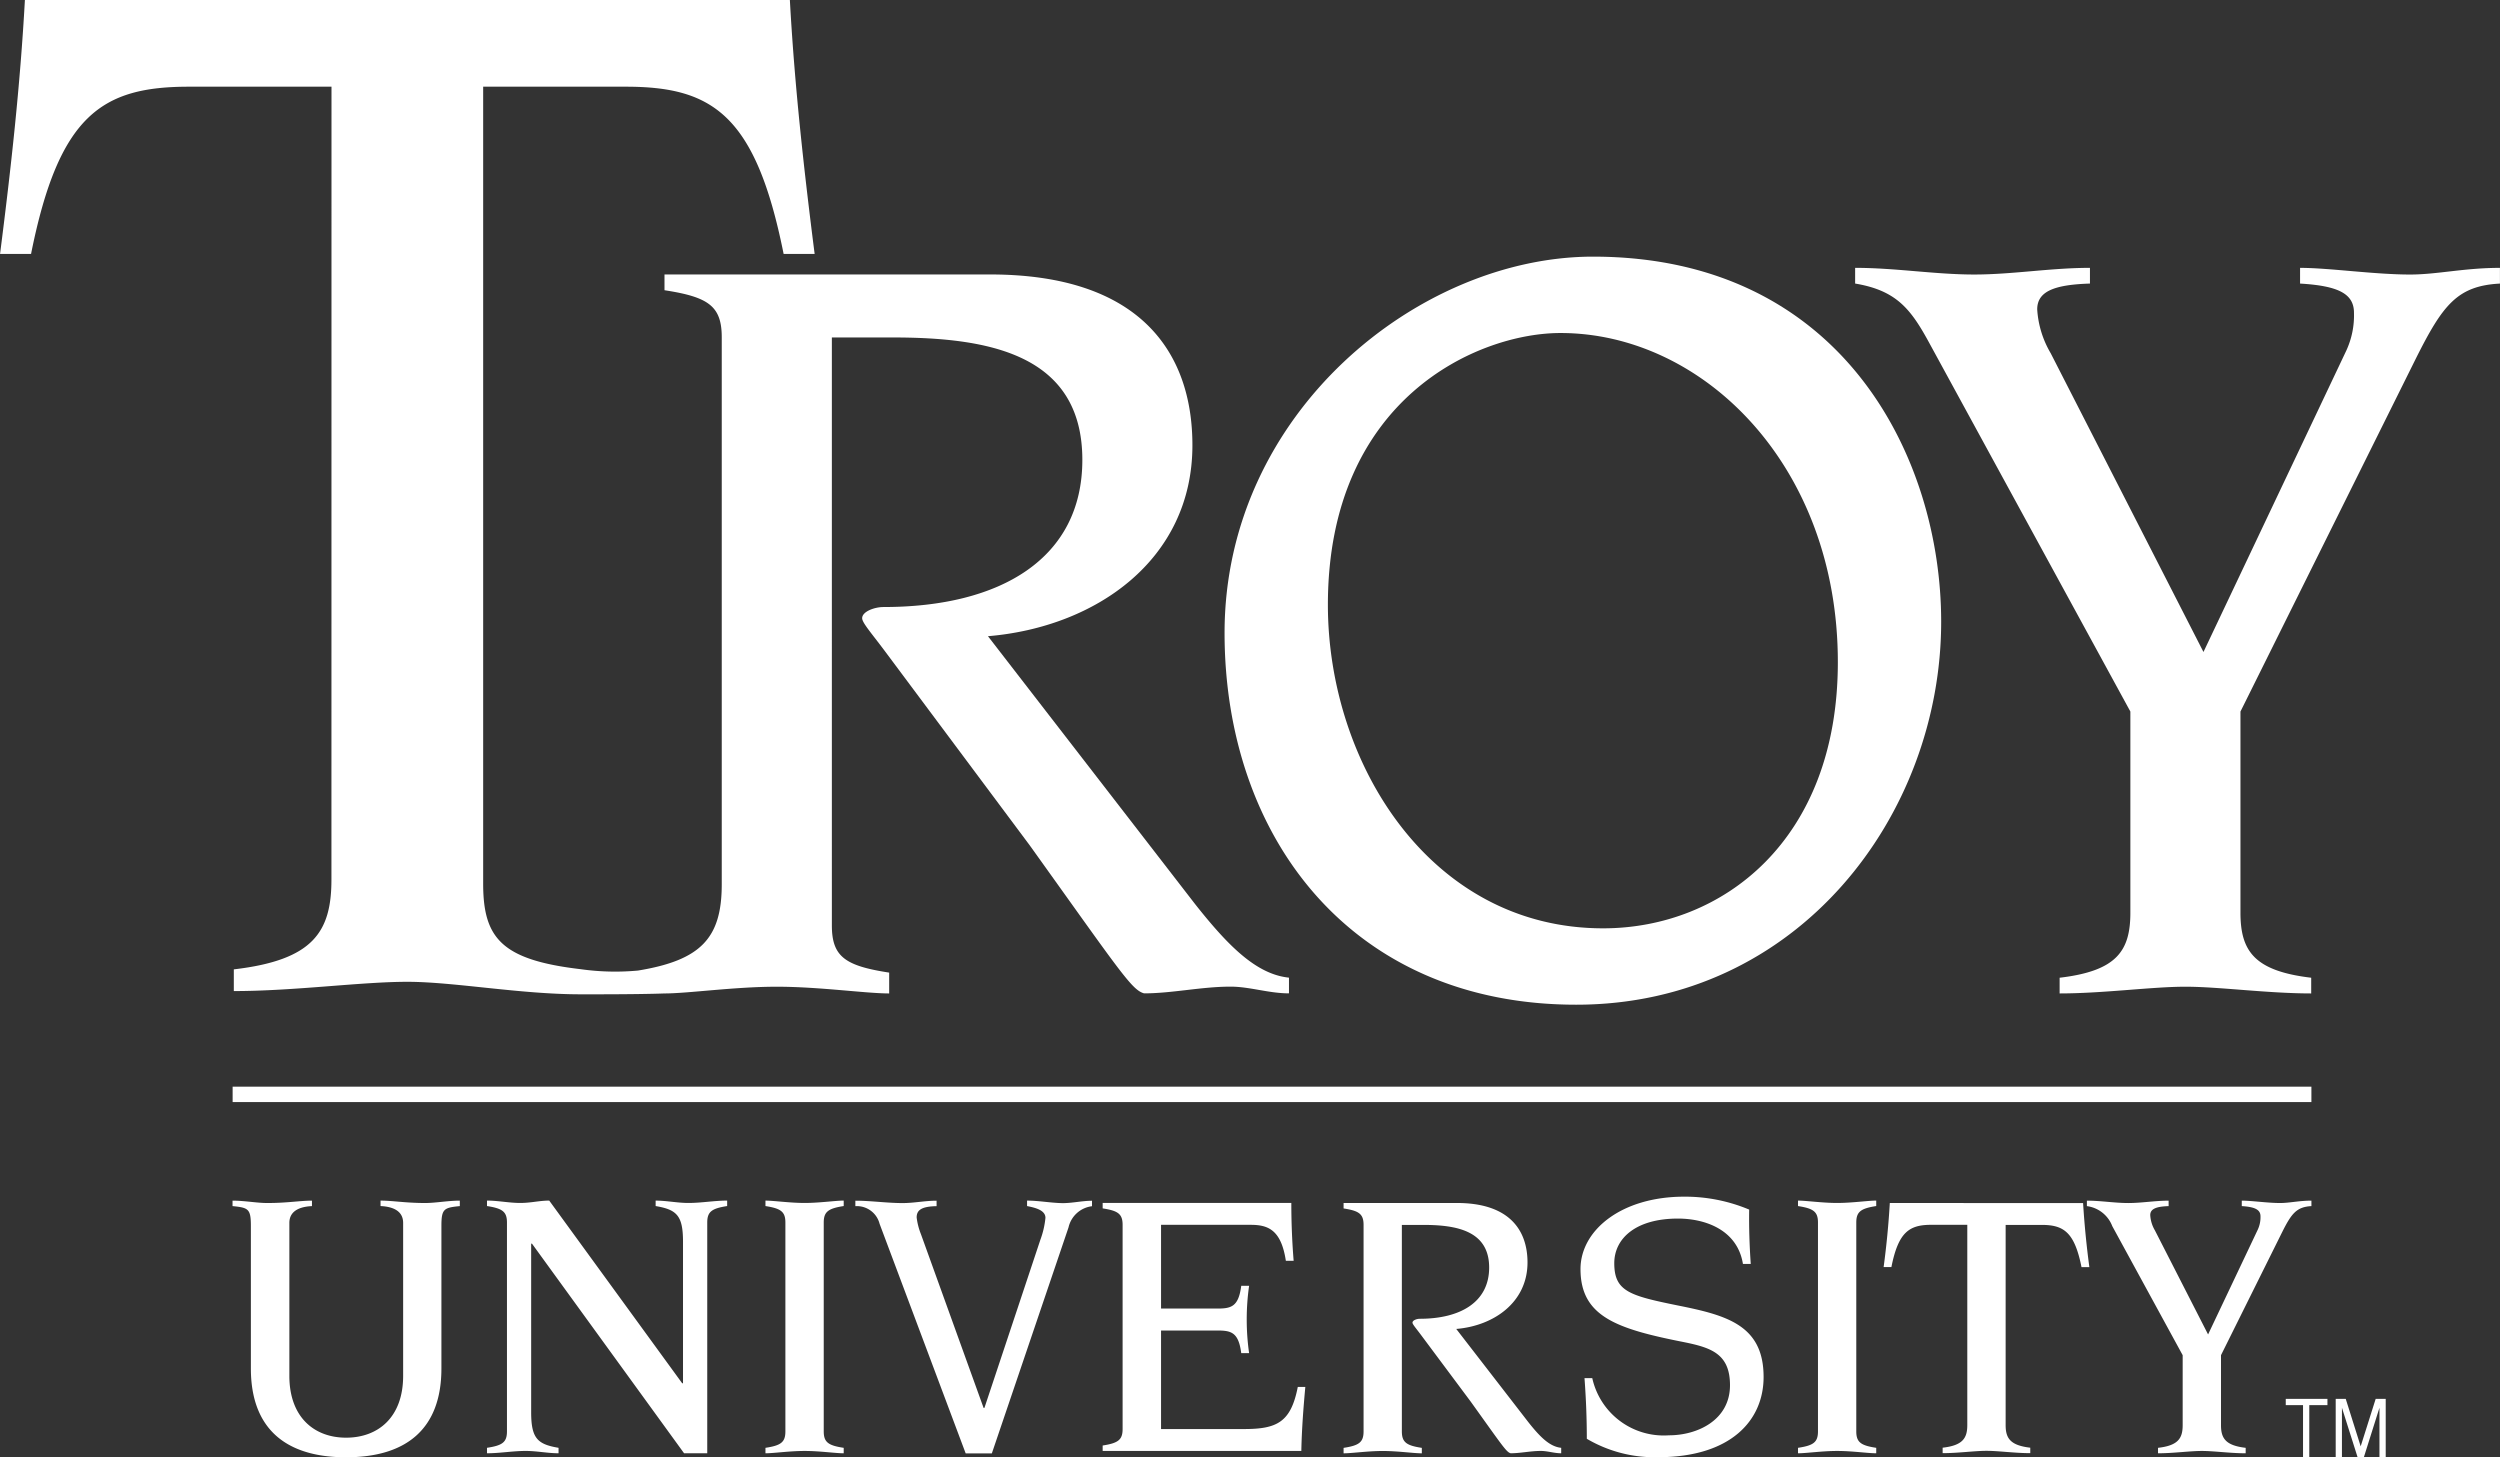<svg xmlns="http://www.w3.org/2000/svg" width="132.733" height="77.37"><rect width="100%" height="100%" fill="#333333" stroke="none"/><defs><style>.a{fill:#fff}</style></defs><path class="a" d="M12.351 57.694H122.72v.818H12.351zm7.853 6.05v.29c.454.021 1.2.147 1.2.894v8.121c0 2.2-1.328 3.282-3.03 3.282-1.681 0-3.011-1.078-3.011-3.282V64.93c0-.746.746-.873 1.2-.894v-.29c-.643 0-1.312.126-2.37.126-.558 0-1.2-.126-1.847-.126v.29c.848.084.974.147.974 1.062v7.558c0 3.218 1.872 4.716 5.05 4.716 3.2 0 5.066-1.5 5.066-4.716v-7.558c0-.915.126-.979.977-1.062v-.29c-.643 0-1.288.126-1.848.126-1.054-.002-1.719-.128-2.361-.128zm14.606 0v.29c1.119.189 1.453.5 1.453 1.891v7.518h-.043l-7.06-9.7c-.521 0-.978.126-1.537.126-.583 0-1.185-.126-1.767-.126v.29c.81.126 1.06.293 1.06.874v11.089c0 .584-.25.75-1.06.873v.29c.687 0 1.373-.124 2.055-.124.582 0 1.163.124 1.744.124v-.29c-1.119-.187-1.454-.5-1.454-1.891V66.03h.044l8.076 11.13h1.229V64.907c0-.58.248-.747 1.057-.874v-.29c-.685 0-1.37.126-2.057.126-.579.001-1.16-.125-1.74-.125zm5.831 0v.29c.811.126 1.058.293 1.058.874v11.089c0 .584-.247.75-1.058.873v.29c.435 0 1.287-.124 2.079-.124s1.638.124 2.075.124v-.29c-.81-.123-1.06-.29-1.06-.873v-11.09c0-.58.25-.747 1.06-.874v-.29c-.436 0-1.288.126-2.075.126s-1.644-.125-2.079-.125zm13.889 0v.29c.416.084.976.21.976.625a4.627 4.627 0 0 1-.269 1.163l-2.972 8.93h-.042l-3.326-9.222a3.559 3.559 0 0 1-.229-.891c0-.4.269-.584 1.058-.6v-.29c-.622 0-1.2.126-1.8.126-.832 0-1.685-.126-2.512-.126v.29a1.246 1.246 0 0 1 1.286.936l4.571 12.19h1.389l4.072-12a1.456 1.456 0 0 1 1.246-1.123v-.29c-.52 0-1.038.126-1.557.126-.624-.008-1.268-.134-1.891-.134zm11.514 12.129h-4.4v-5.232h2.949c.747 0 1.163.061 1.308 1.2h.418a12.679 12.679 0 0 1 0-3.572h-.418c-.145 1.142-.561 1.207-1.308 1.207h-2.949V65.03H66.4c.911 0 1.62.249 1.87 1.911h.414a37.633 37.633 0 0 1-.123-3.073H58.544v.29c.808.123 1.059.289 1.059.873v10.842c0 .582-.251.748-1.059.874v.289h10.548c.023-1.139.107-2.262.212-3.4h-.4c-.367 1.886-1.114 2.237-2.86 2.237zm15.096-.372l-3.823-4.943c1.994-.166 3.783-1.412 3.783-3.53 0-1.725-.978-3.157-3.742-3.157h-6.023v.29c.811.123 1.061.289 1.061.873v10.964c0 .584-.25.75-1.061.874v.29c.435 0 1.29-.124 2.079-.124s1.641.124 2.075.124v-.29c-.807-.123-1.06-.29-1.06-.874V65.034h1.123c1.745 0 3.512.29 3.512 2.265 0 1.826-1.517 2.719-3.68 2.719-.163 0-.391.081-.391.206 0 .084.166.271.413.6l2.68 3.594c1.683 2.345 1.89 2.68 2.12 2.741.518 0 1.058-.124 1.6-.124.354 0 .707.124 1.083.124v-.29c-.608-.059-1.126-.578-1.749-1.368zm7.929-6.192c-2.555-.52-3.362-.749-3.362-2.242 0-1.309 1.136-2.369 3.38-2.369 1.455 0 3.159.6 3.451 2.409h.415c-.065-.955-.1-1.931-.083-2.886a8.818 8.818 0 0 0-3.449-.686c-3.343 0-5.507 1.786-5.507 3.843 0 2.533 1.937 3.178 5.507 3.883 1.436.292 2.43.624 2.43 2.285 0 1.849-1.723 2.659-3.24 2.659a3.885 3.885 0 0 1-4.072-3.034h-.413c.081 1.083.123 2.141.123 3.219a7.09 7.09 0 0 0 3.778.978c3.865 0 5.608-1.952 5.608-4.258.001-2.762-1.97-3.281-4.566-3.801zm6.393-5.565v.29c.811.126 1.06.293 1.06.874v11.089c0 .584-.249.75-1.06.873v.29c.435 0 1.289-.124 2.077-.124s1.64.124 2.076.124v-.29c-.808-.123-1.059-.29-1.059-.873v-11.09c0-.58.251-.747 1.059-.874v-.29c-.436 0-1.286.126-2.076.126s-1.642-.125-2.077-.125zm4.874.127a45.146 45.146 0 0 1-.328 3.4h.413c.371-1.868.956-2.242 2.118-2.242h1.911v10.634c0 .7-.249 1.08-1.309 1.2v.29c.813 0 1.706-.124 2.327-.124s1.513.124 2.326.124v-.29c-1.061-.123-1.308-.5-1.308-1.2V65.034h1.91c1.163 0 1.746.373 2.118 2.242h.417a47.278 47.278 0 0 1-.333-3.4zm20.825 1.559c.5-1 .768-1.35 1.56-1.394v-.29c-.665 0-1.163.126-1.663.126-.665 0-1.5-.126-2.035-.126v.29c.7.044.994.189.994.54a1.571 1.571 0 0 1-.144.709l-2.639 5.565-2.823-5.524a1.8 1.8 0 0 1-.248-.81c0-.331.311-.458.976-.479v-.29c-.728 0-1.437.126-2.139.126-.728 0-1.454-.126-2.2-.126v.29a1.671 1.671 0 0 1 1.347 1.062l3.738 6.852v3.719c0 .7-.248 1.08-1.309 1.2v.29c.811 0 1.7-.124 2.329-.124s1.513.124 2.325.124v-.29c-1.06-.123-1.31-.5-1.31-1.2v-3.719zM83.684 53.343c11.807 0 19.379-10.078 19.379-20.337 0-8.706-5.246-19.38-18.486-19.38-9.245 0-19.561 8.286-19.561 19.977.001 10.793 6.68 19.74 18.668 19.74zm-.836-35.662c7.572 0 14.729 7.034 14.729 17.474 0 9.481-6.143 14.133-12.463 14.133-9.184 0-14.612-8.768-14.612-17.177.002-10.974 7.991-14.43 12.347-14.43z"/><path class="a" d="M127.961 14.576c-1.908 0-4.294-.354-5.843-.354v.834c2.026.119 2.862.537 2.862 1.55a4.453 4.453 0 0 1-.416 2.027l-7.575 15.983-8.112-15.864a5.205 5.205 0 0 1-.715-2.325c0-.954.894-1.311 2.8-1.372v-.834c-2.089 0-4.116.354-6.144.354-2.085 0-4.174-.354-6.323-.354v.834c2.149.358 2.925 1.311 3.876 3.043l10.737 19.68v10.675c0 2.027-.715 3.1-3.756 3.458v.834c2.325 0 4.891-.357 6.679-.357s4.353.357 6.678.357v-.834c-3.038-.359-3.756-1.431-3.756-3.458V37.779l9.306-18.728c1.431-2.862 2.205-3.875 4.471-3.995v-.834c-1.904 0-3.335.354-4.769.354zM17.597 46.699c0 2.8-.987 4.276-5.183 4.768v1.152c3.207 0 6.746-.492 9.212-.492s5.99.664 9.2.664c0 0 3.037.01 4.459-.046 1.253 0 3.694-.357 5.959-.357s4.712.357 5.965.357v-1.106c-2.327-.359-3.043-.837-3.043-2.506V17.917h3.22c5.011 0 10.079.835 10.079 6.5 0 5.248-4.355 7.812-10.555 7.812-.481 0-1.135.239-1.135.594 0 .239.48.777 1.194 1.731l7.693 10.315c4.832 6.741 5.425 7.694 6.082 7.872 1.489 0 3.042-.357 4.592-.357 1.014 0 2.028.357 3.1.357v-.834c-1.728-.178-3.22-1.669-5.008-3.936L52.454 33.778c5.726-.479 10.855-4.057 10.855-10.139 0-4.951-2.8-9.067-10.735-9.067H35.28v.837c2.325.359 3.04.833 3.04 2.5v29.043c0 2.863-1.114 4.029-4.446 4.578a13.122 13.122 0 0 1-3.039-.072c-4.194-.492-5.17-1.643-5.182-4.495V4.603h7.569c4.6 0 6.9 1.479 8.383 8.879h1.647c-.575-4.521-1.068-8.962-1.315-13.483H1.322C1.074 4.52.581 8.96.003 13.482h1.646c1.479-7.4 3.779-8.879 8.384-8.879H17.6zm103.761 27.905h.917v2.766h.332v-2.766h.964v-.332h-2.213zm3.978 2.187l-.793-2.519h-.533v3.1h.331v-2.63l.832 2.63h.331l.829-2.63v2.63h.332v-3.1h-.533z"/></svg>